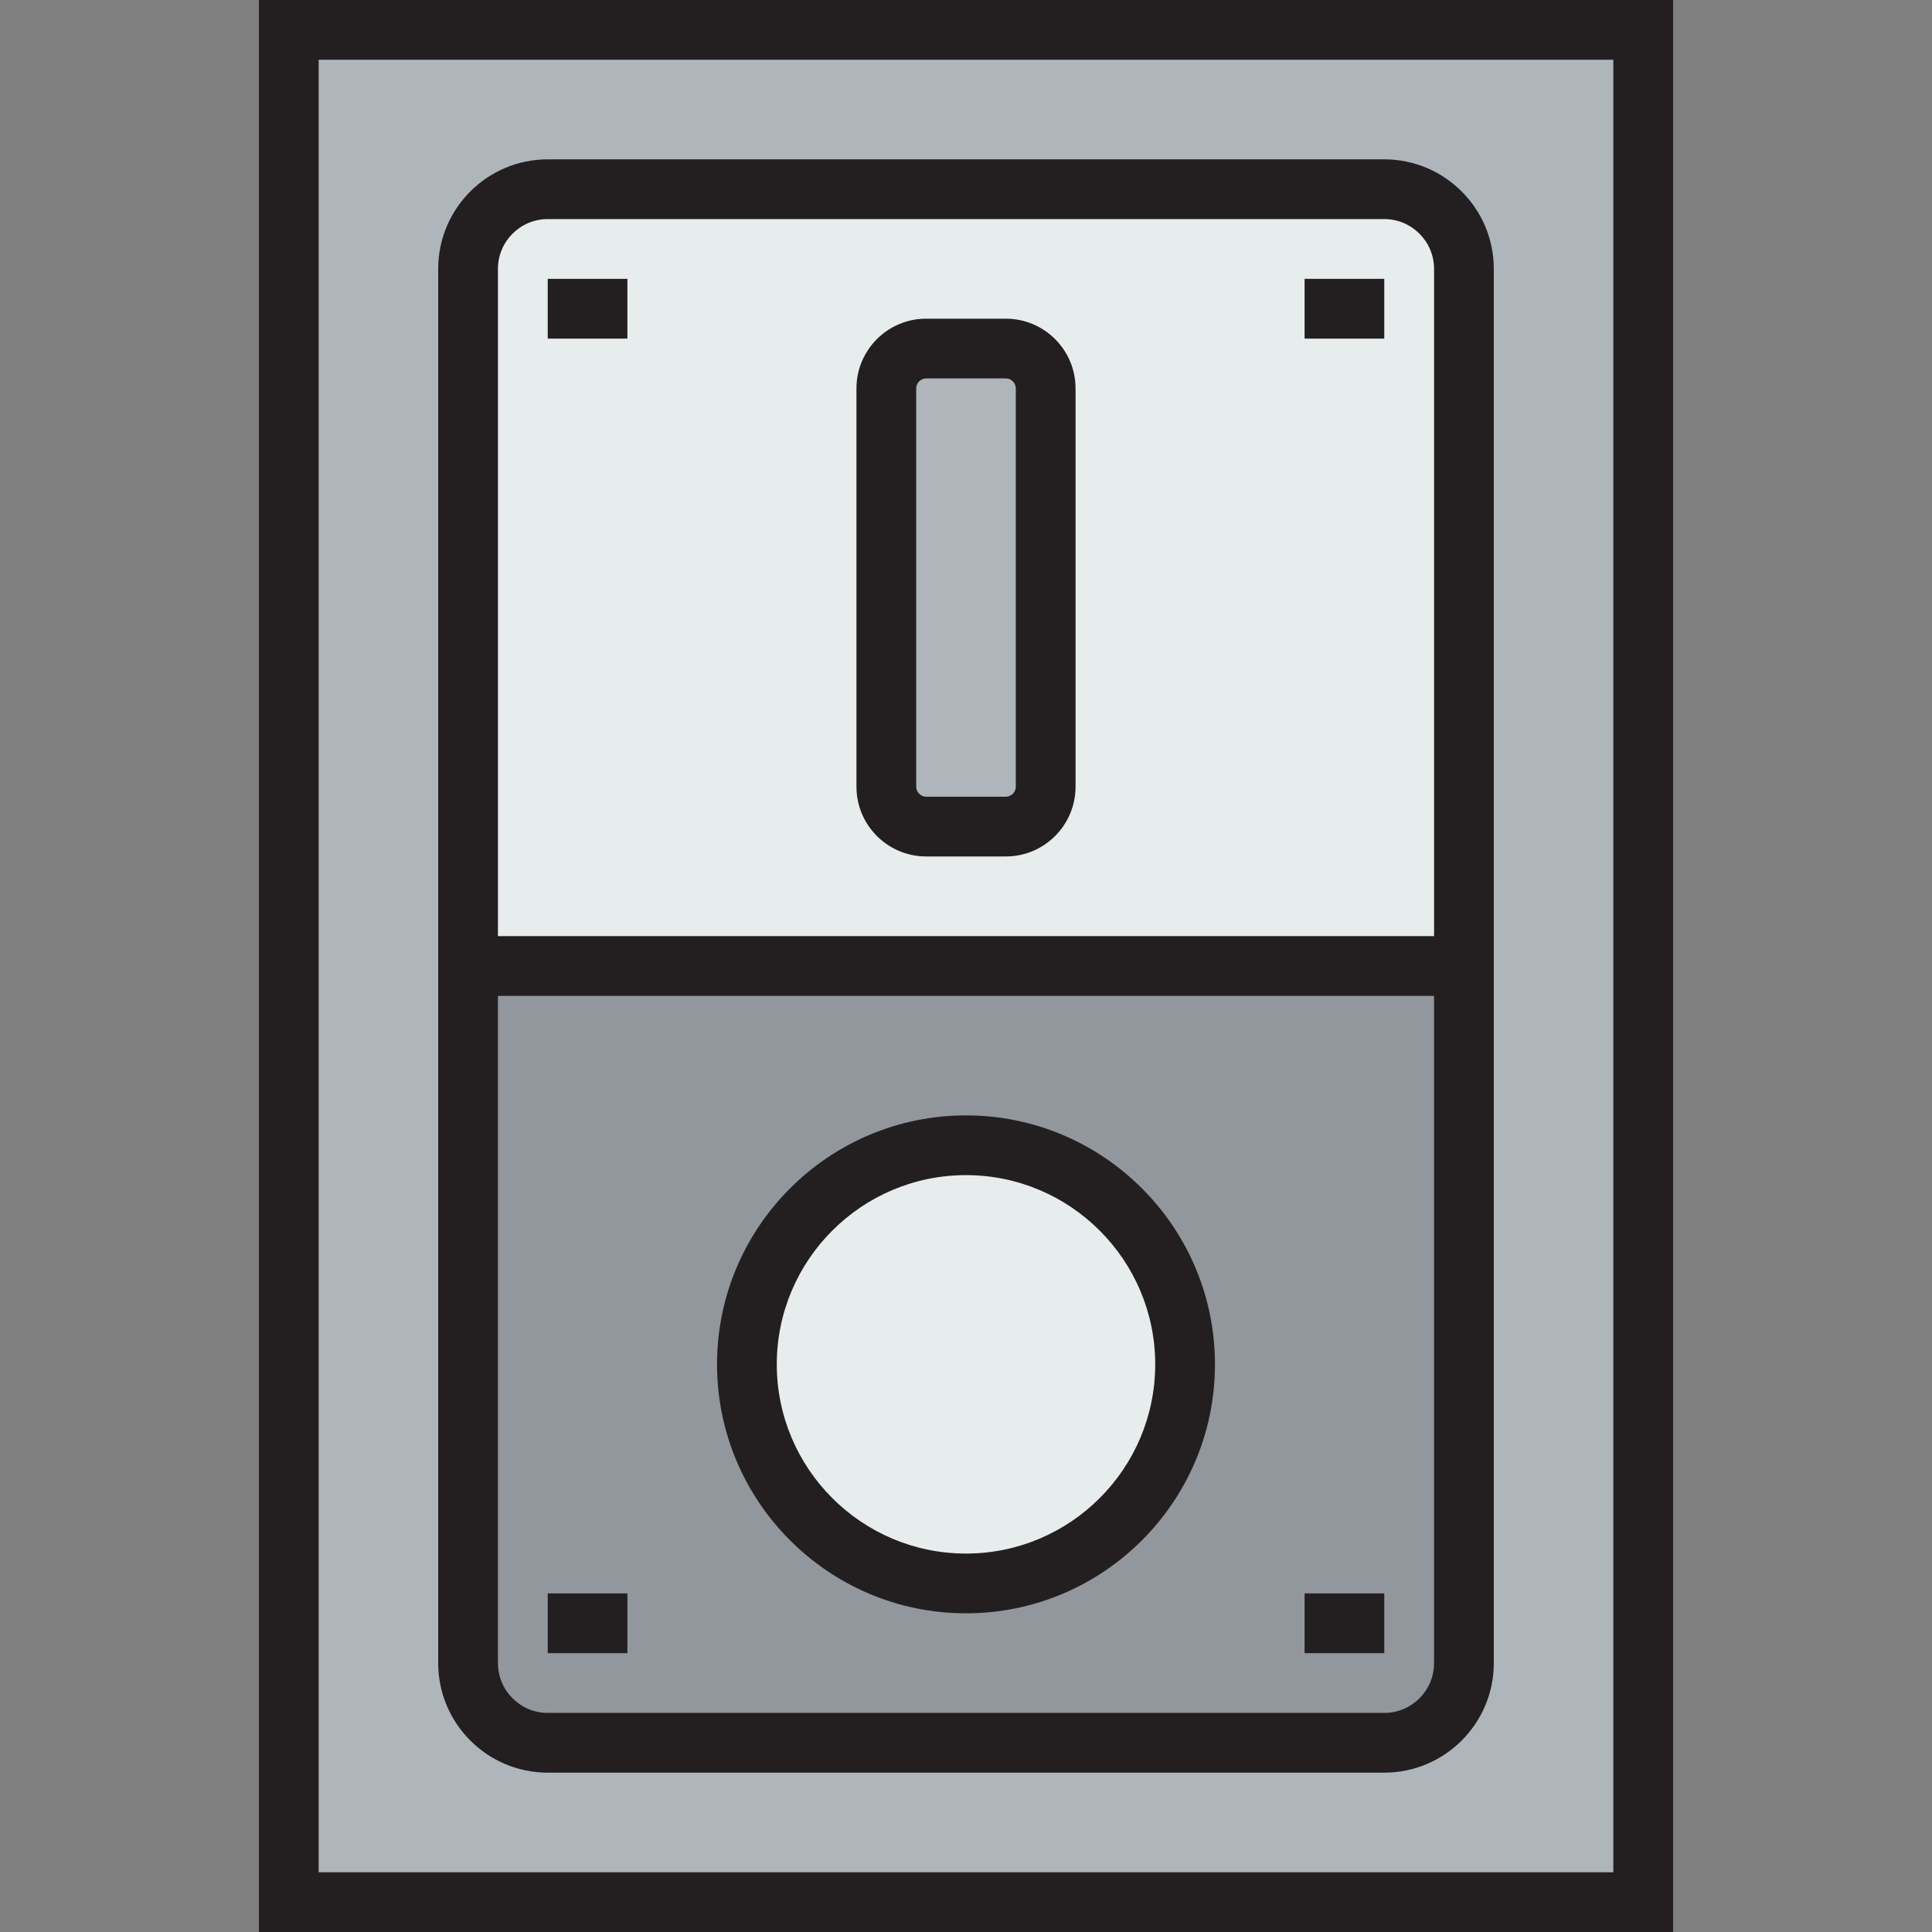 <?xml version="1.0" encoding="iso-8859-1"?>
<!-- Uploaded to: SVG Repo, www.svgrepo.com, Generator: SVG Repo Mixer Tools -->
<svg version="1.1" id="Layer_1" xmlns="http://www.w3.org/2000/svg" xmlns:xlink="http://www.w3.org/1999/xlink" 
	 viewBox="0 0 485 485" xml:space="preserve">
<rect x="0" y="0" width="485" height="485" fill="#808080" stroke="none"/>
<g>
	<g id="XMLID_31_">
		<g>
			<path style="fill:#AFB6BB;" d="M262.5,97.5v100c0,5.5-4.5,10-10,10h-20c-5.5,0-10-4.5-10-10v-100c0-5.5,4.5-10,10-10h20
				C258,87.5,262.5,92,262.5,97.5z"/>
			<path style="fill:#E7ECED;" d="M242.5,287.5c30.4,0,55,24.6,55,55s-24.6,55-55,55s-55-24.6-55-55S212.1,287.5,242.5,287.5z"/>
			<path style="fill:#91979C;" d="M367.5,242.5v175c0,11-9,20-20,20h-210c-11,0-20-9-20-20v-175H367.5z M297.5,342.5
				c0-30.4-24.6-55-55-55s-55,24.6-55,55s24.6,55,55,55S297.5,372.9,297.5,342.5z"/>
			<path style="fill:#E7ECED;" d="M367.5,67.5v175h-250v-175c0-11,9-20,20-20h210C358.5,47.5,367.5,56.5,367.5,67.5z M262.5,197.5
				v-100c0-5.5-4.5-10-10-10h-20c-5.5,0-10,4.5-10,10v100c0,5.5,4.5,10,10,10h20C258,207.5,262.5,203,262.5,197.5z"/>
			<path style="fill:#AFB6BB;" d="M412.5,467.5v10h-10h-320h-10v-10v-450v-10h10h320h10v10V467.5z M367.5,417.5v-175v-175
				c0-11-9-20-20-20h-210c-11,0-20,9-20,20v175v175c0,11,9,20,20,20h210C358.5,437.5,367.5,428.5,367.5,417.5z"/>
		</g>
		<g>
			<path style="fill:#231F20;" d="M65,0v485h355V0H65z M405,470H80V15h325V470z"/>
			<path style="fill:#231F20;" d="M137.5,445h210c15.163,0,27.5-12.336,27.5-27.5v-350c0-15.164-12.337-27.5-27.5-27.5h-210
				C122.336,40,110,52.336,110,67.5v350C110,432.664,122.336,445,137.5,445z M347.5,430h-210c-6.893,0-12.5-5.607-12.5-12.5V250h235
				v167.5C360,424.393,354.393,430,347.5,430z M137.5,55h210c6.893,0,12.5,5.607,12.5,12.5V235H125V67.5
				C125,60.607,130.607,55,137.5,55z"/>
			<path style="fill:#231F20;" d="M242.5,280c-34.462,0-62.5,28.038-62.5,62.5s28.038,62.5,62.5,62.5
				c34.463,0,62.5-28.038,62.5-62.5S276.963,280,242.5,280z M242.5,390c-26.191,0-47.5-21.309-47.5-47.5s21.309-47.5,47.5-47.5
				s47.5,21.309,47.5,47.5S268.691,390,242.5,390z"/>
			<path style="fill:#231F20;" d="M232.5,215h20c9.649,0,17.5-7.851,17.5-17.5v-100c0-9.649-7.851-17.5-17.5-17.5h-20
				c-9.649,0-17.5,7.851-17.5,17.5v100C215,207.149,222.851,215,232.5,215z M230,97.5c0-1.355,1.145-2.5,2.5-2.5h20
				c1.355,0,2.5,1.145,2.5,2.5v100c0,1.355-1.145,2.5-2.5,2.5h-20c-1.355,0-2.5-1.145-2.5-2.5V97.5z"/>
			<rect x="137.5" y="70" style="fill:#231F20;" width="20" height="15"/>
			<rect x="327.5" y="70" style="fill:#231F20;" width="20" height="15"/>
			<rect x="137.5" y="400" style="fill:#231F20;" width="20" height="15"/>
			<rect x="327.5" y="400" style="fill:#231F20;" width="20" height="15"/>
		</g>
	</g>
</g>
</svg>